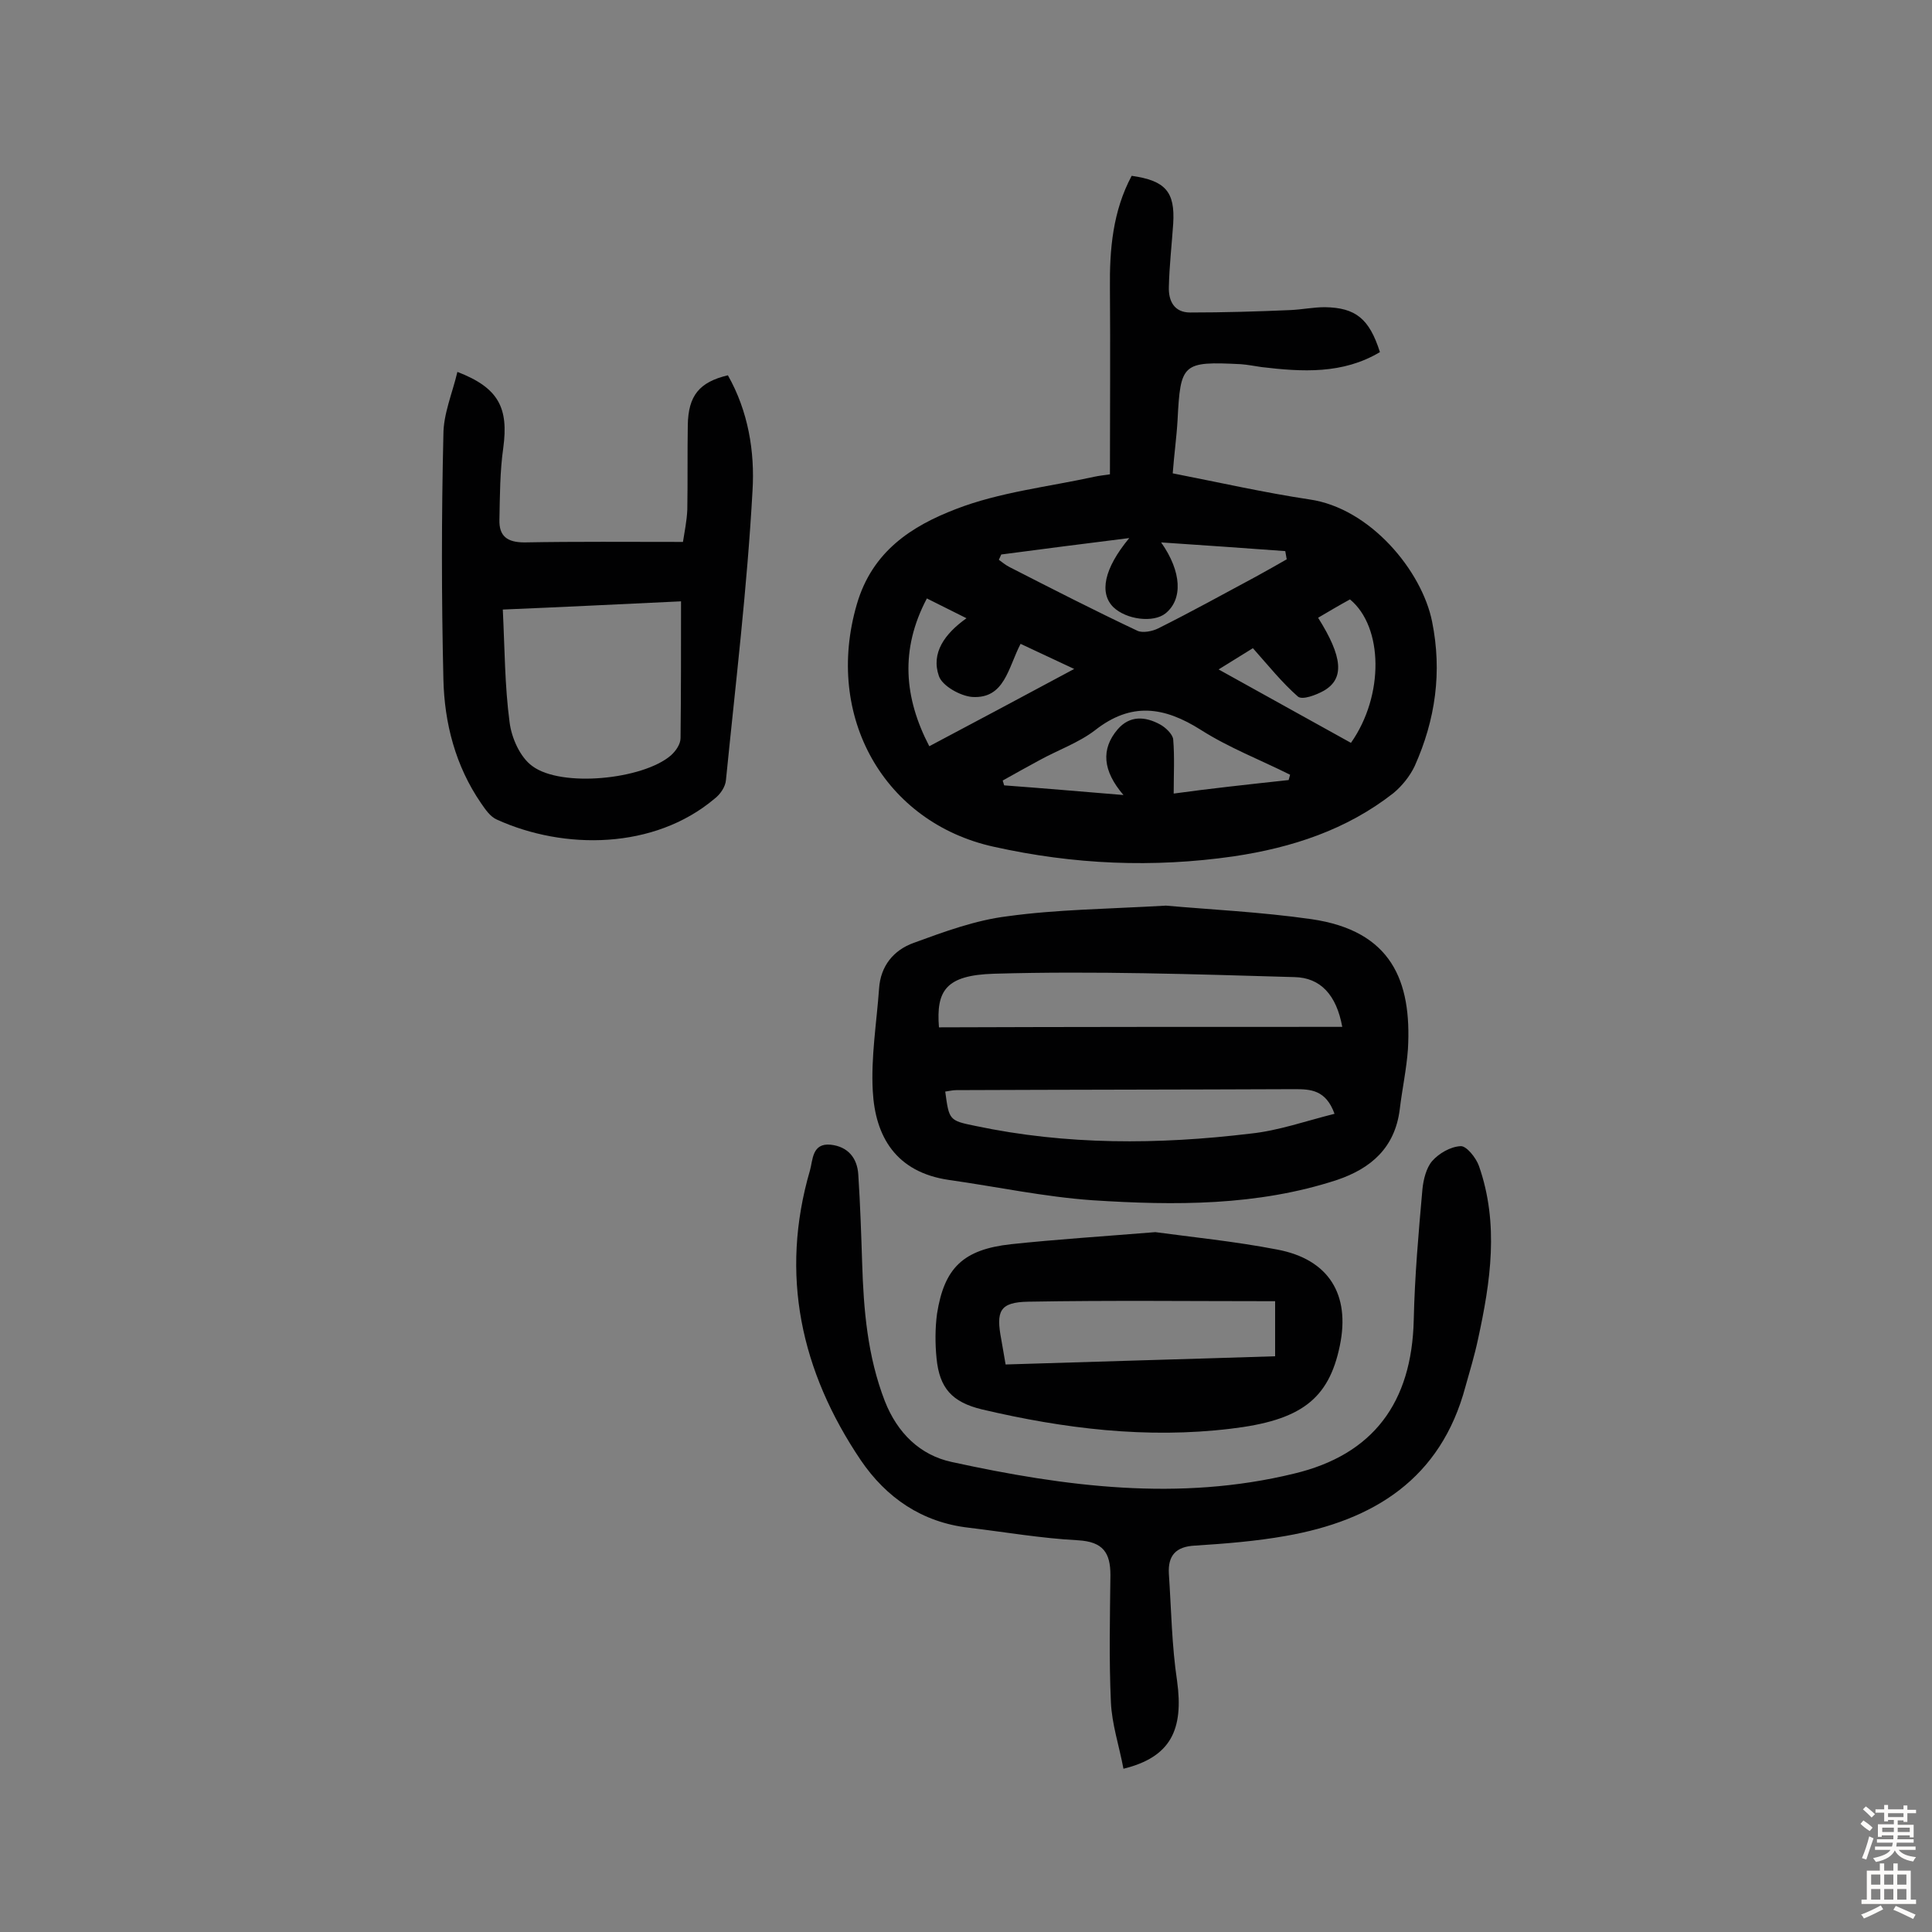 <svg enable-background="new 0 0 400 400" viewBox="0 0 400 400" xmlns="http://www.w3.org/2000/svg"><rect x="0" y="0" width="400" height="400" fill="#808080" stroke="none"/><g fill="#010102"><path d="m229.8 98.2c0-13.1.1-25.8 0-38.4-.1-8.2.6-16.1 4.5-23.4 7 1 9 3.3 8.6 9.9-.3 4.4-.8 8.7-.9 13.1-.1 2.9 1.1 5.3 4.4 5.3 6.9 0 13.8-.2 20.7-.5 2.4-.1 4.8-.6 7.2-.6 6.4.1 9.2 2.4 11.4 9.3-7.7 4.6-16.1 4.1-24.5 3.1-1.4-.2-2.9-.5-4.3-.6-12.1-.6-12.5-.2-13.1 11.6-.2 3.5-.7 7-1 11 9.7 1.9 19 4 28.3 5.4 12.6 1.8 23.3 14.8 25.4 25.3 2.1 10.4.7 20.3-3.6 29.9-1 2.1-2.6 4.1-4.4 5.6-9.7 7.6-21 11.3-33.1 13.1-16.7 2.4-33.1 1.7-49.7-2-22.6-5-35.1-26.9-28.3-50.2 3.2-11 11.4-16.2 20.5-19.7 9-3.5 19.1-4.6 28.7-6.7.9-.2 1.9-.3 3.2-.5zm10.6 14.1c4.3 6.1 4.5 11.8.9 14.7-2.5 2-8.1 1.3-10.8-1.3-2.9-2.9-2-7.9 3.3-14.3-9.7 1.2-18.1 2.3-26.5 3.4-.2.4-.3.7-.5 1.1.7.5 1.4 1.1 2.2 1.5 8.8 4.5 17.6 9 26.5 13.2 1.1.5 3.1.1 4.3-.5 6.8-3.4 13.5-7.1 20.2-10.7 2.2-1.2 4.3-2.4 6.4-3.6-.1-.6-.2-1.1-.3-1.7-8.3-.6-16.6-1.2-25.7-1.8zm26.4 49.2c.1-.4.2-.7.3-1.1-6.2-3.1-12.7-5.6-18.5-9.3-7.6-4.8-14.4-5.8-21.9.1-3.4 2.6-7.7 4.1-11.5 6.2-2.6 1.4-5.1 2.8-7.6 4.2.1.3.2.7.3 1 8.1.6 16.2 1.3 24.7 2-4.3-5-4.7-9.5-1.2-13.6 2.5-2.9 5.7-2.7 8.8-1 1.1.6 2.6 2 2.7 3.1.3 3.6.1 7.3.1 11.2 7.2-1 15.5-1.9 23.8-2.8zm-74.4-7c9.8-5.2 19.4-10.3 30-16-4.3-2-7.7-3.6-11.1-5.2-2.6 5-3.3 11.4-10 11-2.5-.2-6.2-2.3-6.9-4.3-1.7-4.8 1.2-8.8 5.7-12-3-1.5-5.4-2.7-8.2-4.1-5.6 10.6-4.7 20.6.5 30.6zm80.5-26.6c5.1 8.1 5.5 12.6 1.2 15.1-1.6.9-4.5 2-5.4 1.2-3.3-2.9-6.1-6.4-9.3-10-1.8 1.1-4.2 2.6-7.1 4.4 9.6 5.3 18.5 10.3 27.4 15.2 6.9-9.8 6.7-24-.2-29.7-2.2 1.2-4.4 2.5-6.6 3.8z"/><path d="m241.4 187.5c8.9.8 19.6 1.3 30.1 2.8 16.6 2.4 20.8 12.8 20 26.9-.3 4.2-1.2 8.3-1.7 12.5-1 7.9-5.9 12.2-13 14.6-16.5 5.4-33.6 5.3-50.6 4.2-10-.7-19.8-2.8-29.7-4.2-11.1-1.6-15.3-9.1-15.8-18.4-.4-7 .8-14.2 1.3-21.2.3-4.7 3-8 7.2-9.5 6.3-2.3 12.8-4.7 19.4-5.5 10.1-1.4 20.6-1.5 32.8-2.2zm36.5 25.1c-1.2-6.6-4.5-10.2-9.9-10.3-20.7-.6-41.5-1.3-62.2-.7-10 .3-12 3.5-11.4 11.1 27.6-.1 55.3-.1 83.5-.1zm-1.6 18c-1.8-5-5-5.1-8.3-5.1-23.3.1-46.7.1-70 .2-.8 0-1.5.2-2.3.3.8 5.9.8 6 6.2 7.1 18.9 4 37.9 3.9 57 1.6 5.8-.6 11.4-2.6 17.4-4.1z"/><path d="m232.6 366.2c-.9-4.8-2.4-9.2-2.6-13.8-.4-8.8-.2-17.5-.1-26.3 0-4.6-1.5-6.9-6.7-7.2-7.6-.4-15.1-1.7-22.6-2.6-9.7-1.1-17.1-6.2-22.4-14-12.4-18.4-16.8-38.4-10.5-60 .6-2.1.4-5.7 4.3-5.3 3.6.4 5.5 2.8 5.7 6.2.4 6.1.6 12.2.8 18.3.3 9.7 1.1 19.3 4.7 28.6 2.6 6.6 7.3 11.2 13.9 12.6 23.4 5.1 47 8.2 70.8 2.4 16.4-3.9 24.4-14.7 24.8-31.8.2-9.1 1-18.1 1.8-27.1.2-2 .8-4.4 2-5.8 1.4-1.6 3.8-3 5.9-3.1 1.2-.1 3.2 2.4 3.8 4.1 4.2 12 2.4 24-.2 35.9-.7 3.3-1.7 6.6-2.6 9.8-5.1 19.1-19 27.7-37.2 30.9-6.2 1.1-12.5 1.6-18.8 2-4 .2-5.6 2.1-5.4 5.8.5 7.4.6 14.9 1.7 22.2 1.4 10.1-1.3 15.8-11.1 18.2z"/><path d="m94.7 77c8.6 3.3 10.6 7.5 9.5 15.7-.7 4.9-.7 9.9-.8 14.9-.1 3.4 1.6 4.7 5.2 4.7 10.7-.2 21.4-.1 32.8-.1.3-2 .8-4.3.9-6.7.1-5.8 0-11.7.1-17.5.1-6.1 2.4-8.9 8.3-10.3 4.2 7.4 5.6 15.8 5.1 23.9-1.1 20-3.5 39.9-5.5 59.9-.1 1.4-1.2 3-2.4 3.9-12.5 10.5-31.1 10.6-45 4.3-1.4-.6-2.4-2.1-3.3-3.4-5.3-7.7-7.6-16.6-7.8-25.7-.4-16.9-.4-33.8 0-50.6 0-4.3 1.8-8.4 2.9-13zm46.3 47.5c-12.8.6-24.8 1.2-36.9 1.7.4 8.1.4 15.8 1.4 23.3.4 3.3 2.2 7.3 4.7 9.1 6 4.5 22.9 2.8 28.7-2.2 1-.9 2-2.3 2-3.6.1-9.1.1-18.3.1-28.3z"/><path d="m239.2 255.1c7.3 1 16.4 1.9 25.2 3.6 10.7 2 15.2 9.3 13 19.9-2.3 11.2-8.2 15.5-22.6 17.2-17.4 2.1-34.5 0-51.5-4-6.2-1.5-8.8-4.4-9.4-10.6-.3-3-.3-6.2.1-9.2 1.5-9.5 5.4-13.3 15.3-14.4 9.4-1 18.8-1.6 29.9-2.5zm-31 27.4c18.7-.6 37.2-1.1 55.8-1.7 0-3.8 0-7.2 0-11.4-17.2 0-34.1-.2-51.1.1-6 .1-6.7 2-5.6 7.8.3 1.6.5 3 .9 5.2z"/></g><path d="m385.2 377.6.6-.7c.6.4 1.3.9 1.9 1.5l-.6.7c-.8-.5-1.4-1-1.9-1.5zm.3 7.1c.6-1.4 1.1-2.9 1.5-4.5.3.1.6.3.9.4-.5 1.4-1 2.9-1.5 4.4zm.2-10.1.6-.6c.7.5 1.3 1.1 1.9 1.6l-.7.7c-.6-.6-1.2-1.2-1.8-1.7zm8.4-.8h.8v.9h1.8v.7h-1.8v1.8h-.8v-.3h-1.2v.9h3.3v2.6h-.8v-.4h-2.5c0 .3 0 .6-.1.8h3.4v.7h-3.5c0 .3-.1.6-.1.8h4v.7h-3.5c.7.9 1.9 1.3 3.6 1.5-.2.2-.4.5-.6.9-1.9-.3-3.2-1.1-3.8-2.3-.5 1.1-1.8 2-3.9 2.4-.2-.3-.4-.5-.6-.8 1.9-.4 3.1-.9 3.6-1.7h-3.2v-.7h3.5c.1-.2.1-.5.2-.8h-3.3v-.7h3.4c0-.2 0-.5 0-.8h-2.4v.3h-.8v-2.6h3.3v-.9h-1.2v.3h-.8v-1.8h-1.8v-.7h1.8v-.9h.8v.9h3.2zm-4.4 5.5h2.4c0-.3 0-.6 0-.9h-2.4zm1.2-3.1h3.2v-.8h-3.2zm4.4 2.2h-2.4v.9h2.5v-.9z" fill="#fcfbfa"/><path d="m389.2 385.8h.9v1.5h1.9v-1.5h.9v1.5h2.7v6h1.1v.9h-11.3v-.9h1.1v-6h2.7zm.2 8.7.5.8c-1.2.6-2.5 1.3-4 1.9-.2-.3-.3-.6-.6-.8 1.6-.6 3-1.3 4.1-1.9zm-2-4.3h1.9v-2.1h-1.9zm0 3.1h1.9v-2.2h-1.9zm2.7-3.1h1.9v-2.1h-1.9zm0 3.1h1.9v-2.2h-1.9zm2.4 1.3c1.4.6 2.7 1.2 4.1 1.8l-.5.9c-1.5-.7-2.8-1.4-4.1-1.9zm2.2-6.5h-1.9v2.1h1.9zm-1.9 5.2h1.9v-2.2h-1.9z" fill="#fcfbfa"/></svg>
